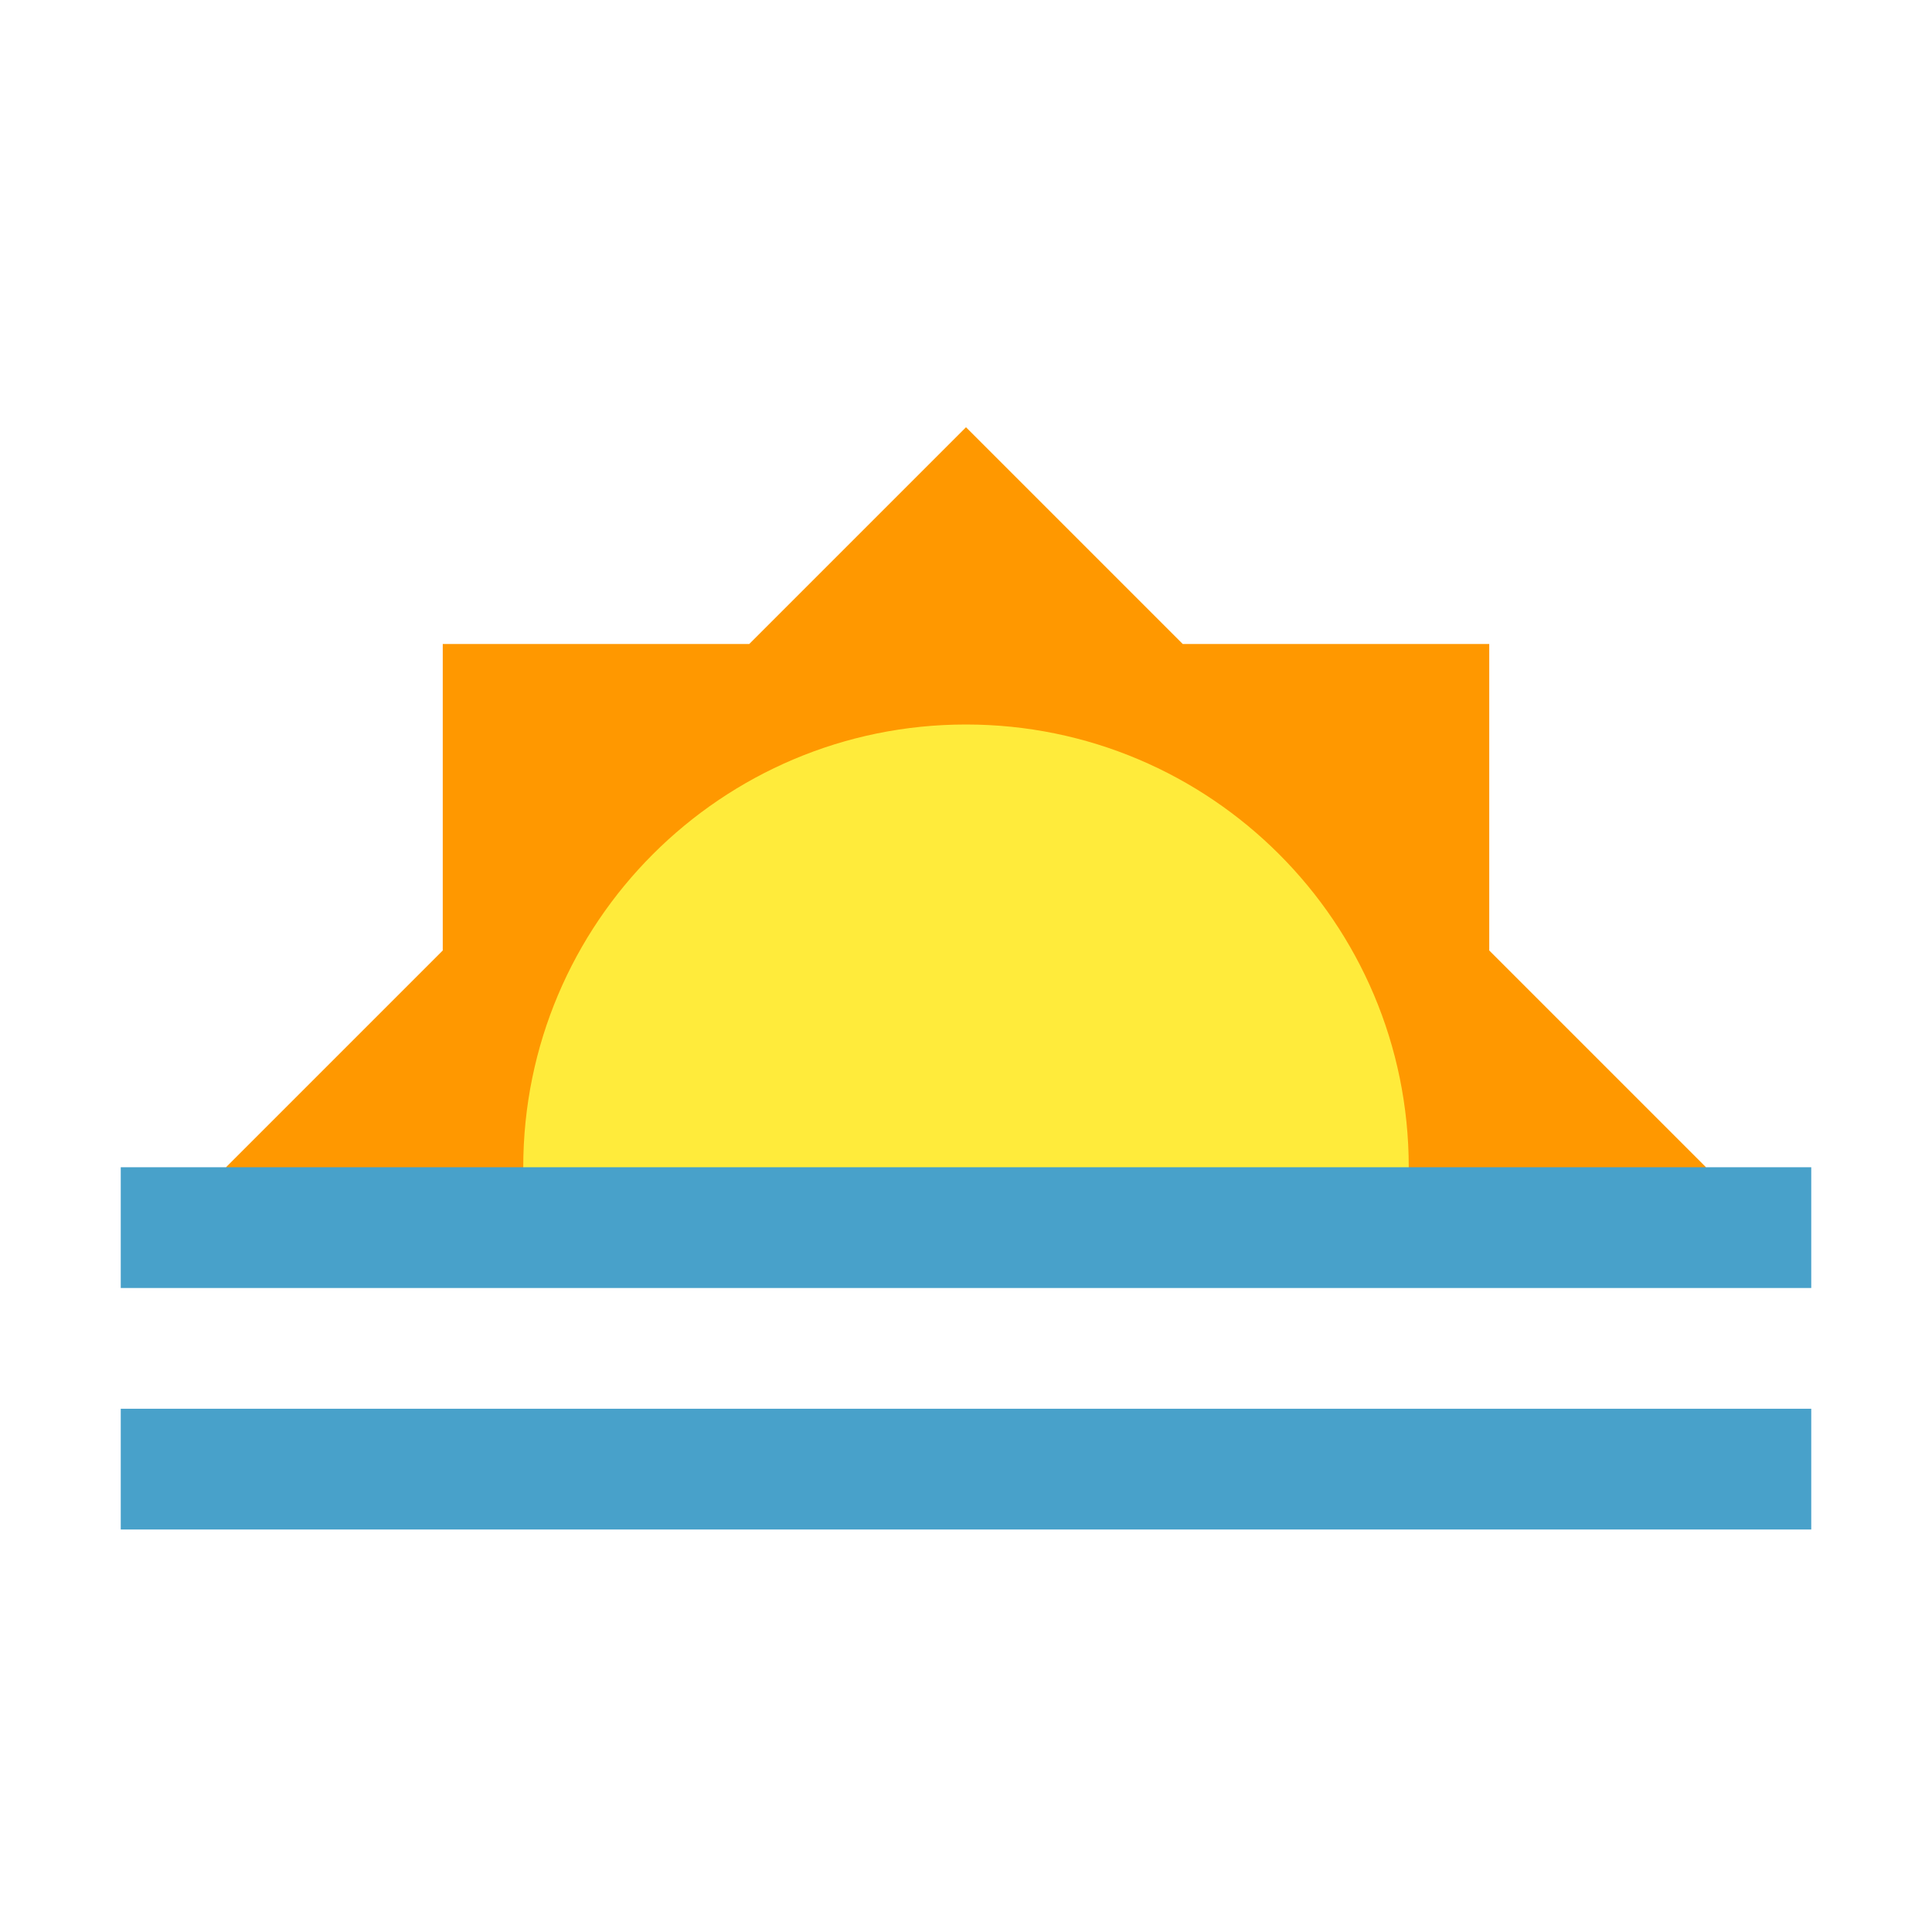 <svg width="48" height="48" viewBox="0 0 48 48" fill="none" xmlns="http://www.w3.org/2000/svg">
<path d="M24 10.615L29.385 16H37V23.615L42.385 29L41.385 30H6.615L5.615 29L11 23.615V16H18.615L24 10.615Z" fill="#FF9800"/>
<path d="M13.045 30H34.955C34.985 29.671 35 29.337 35 29C35 22.925 30.075 18 24 18C17.925 18 13 22.925 13 29C13 29.337 13.015 29.671 13.045 30Z" fill="#FFEB3B"/>
<path d="M45 29H3V32H45V29Z" fill="#48A1CA"/>
<path d="M45 35H3V38H45V35Z" fill="#48A1CA"/>
</svg>
